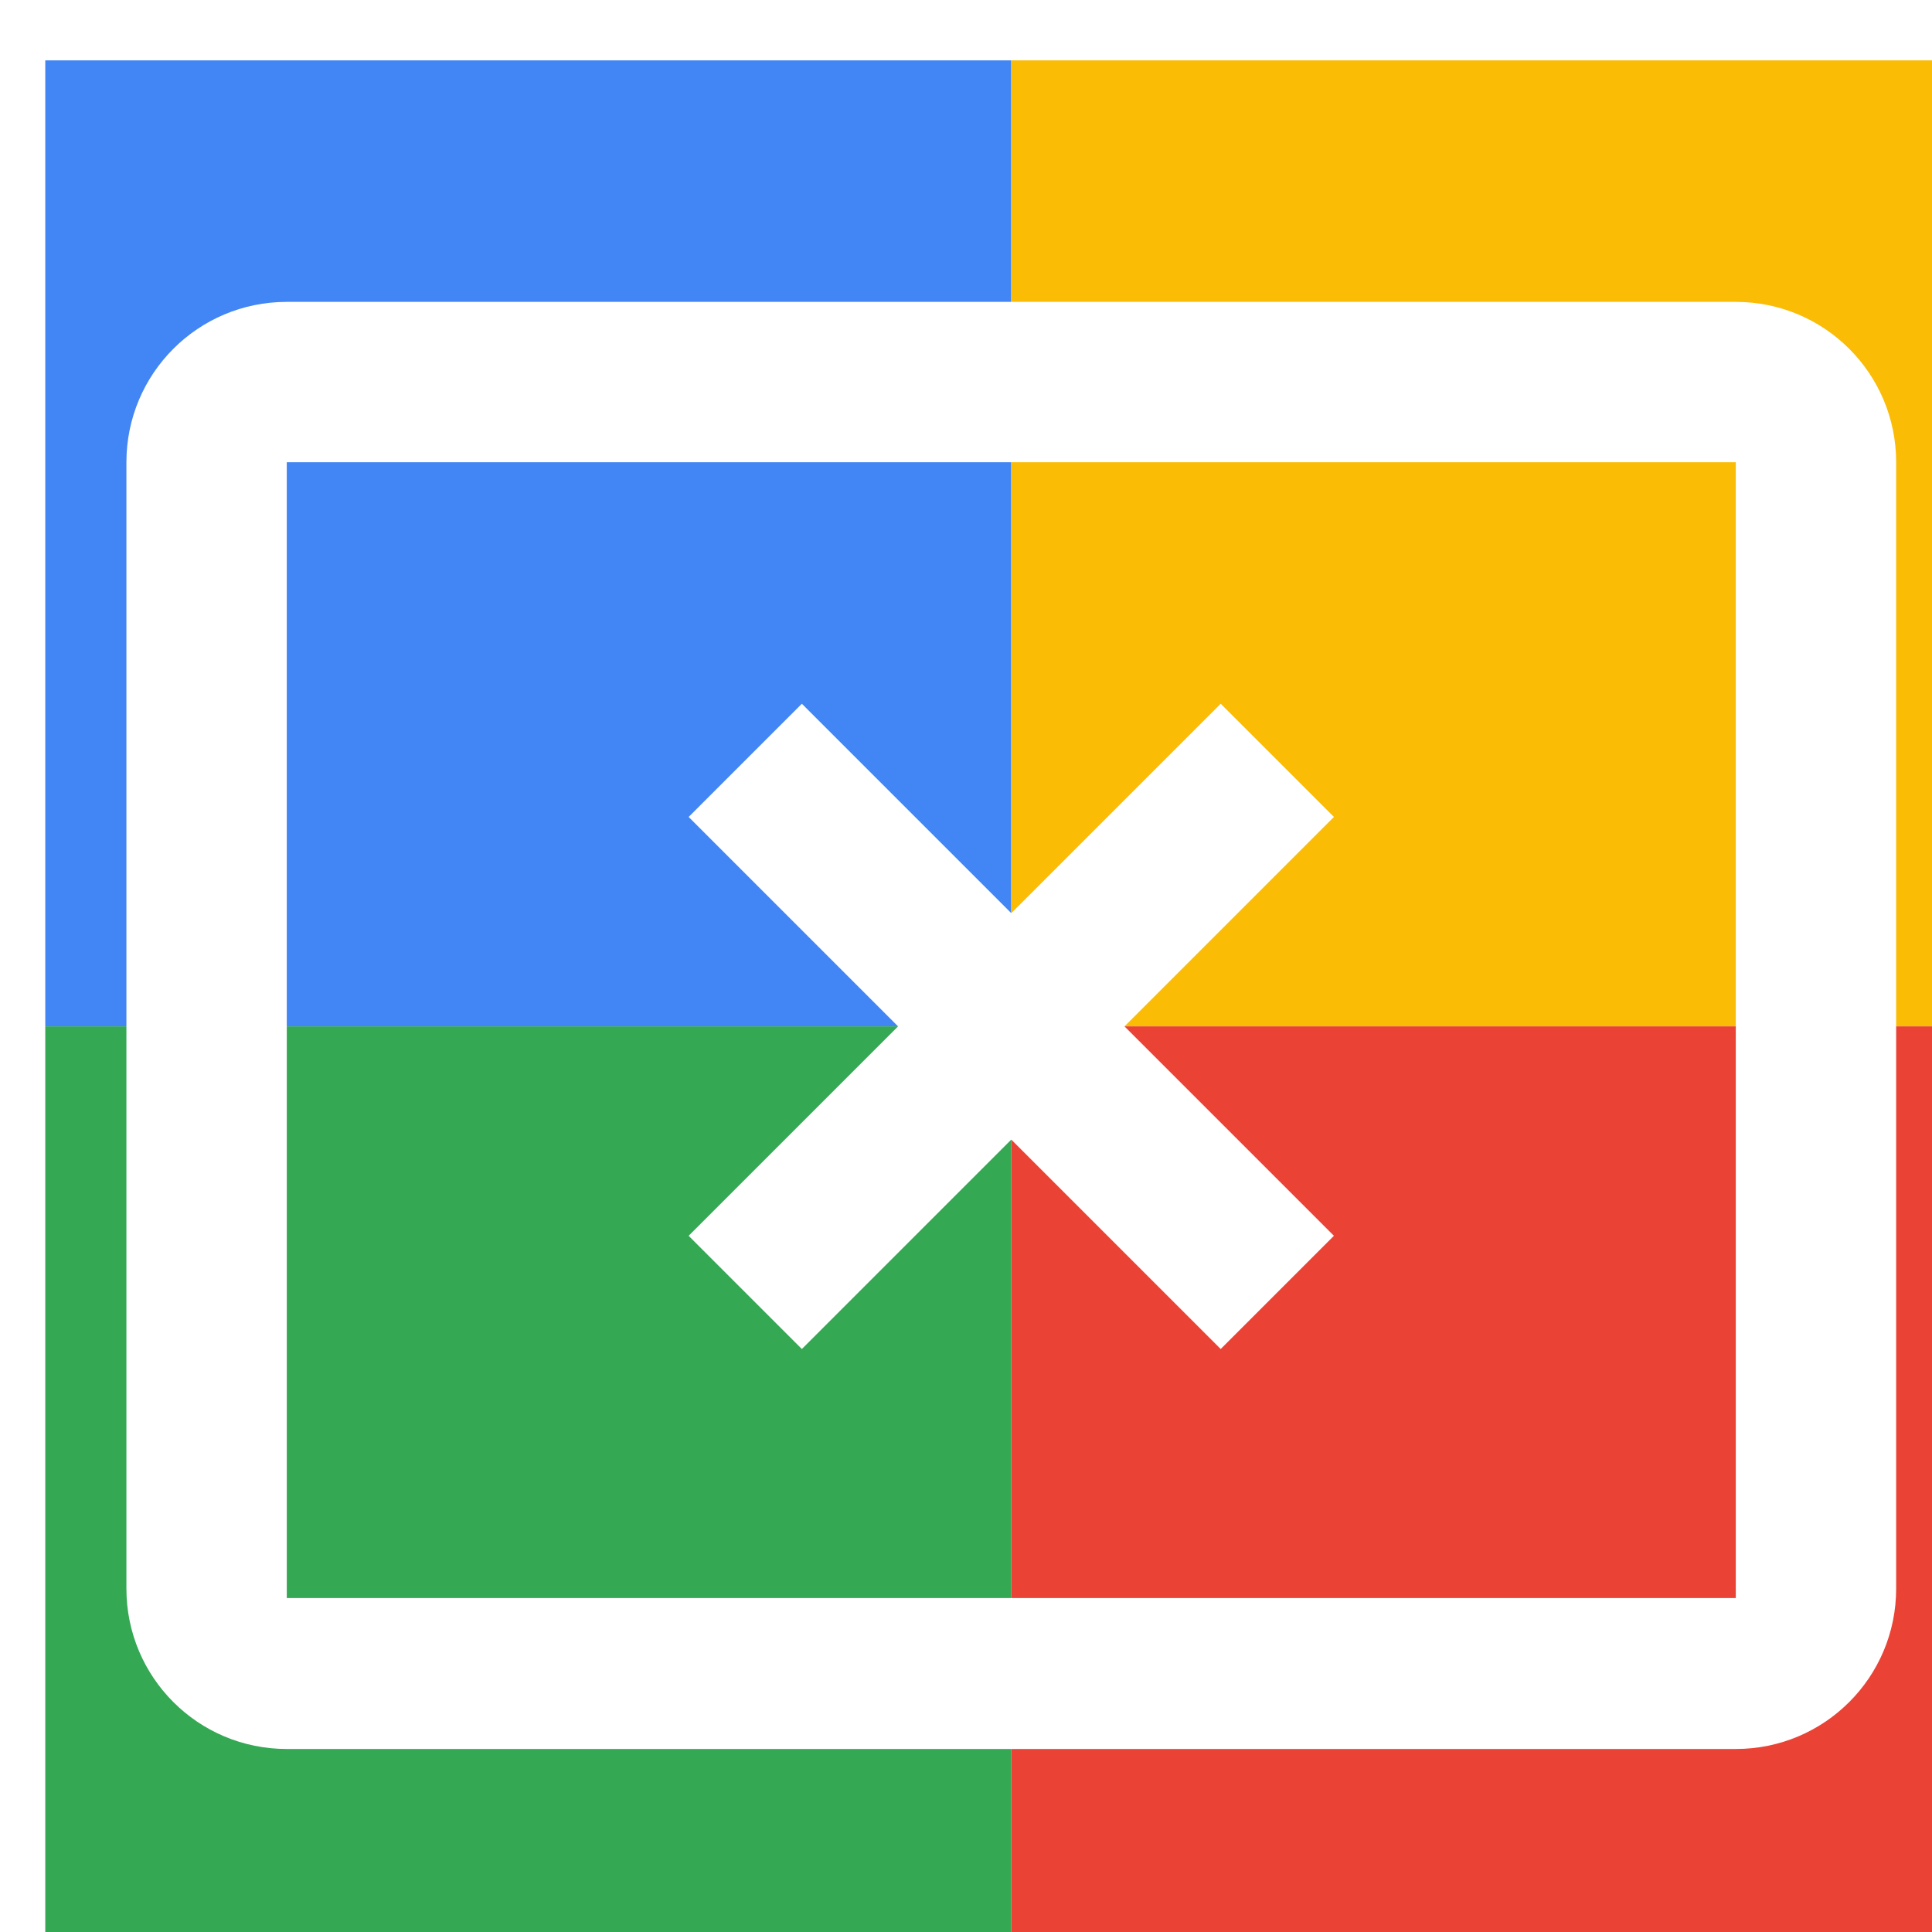 <svg viewBox="0 0 1024 1024"  xmlns="http://www.w3.org/2000/svg">
<defs>
 <filter id="f1" x="0" y="0" width="200%" height="200%">
  <feOffset result="offOut" in="SourceAlpha" dx="24" dy="32" />
  <feGaussianBlur result="blurOut" in="offOut" stdDeviation="16" />
  <feBlend in="SourceGraphic" in2="blurOut" mode="normal" />
 </filter>
<g id="base">
 <rect x="0" y="0" width="512" height="512" fill="#4285F4" />
 <rect x="0" y="512" width="512" height="512" fill="#34A853" />
 <rect x="512" y="0" width="512" height="512" fill="#FBBC05" />
 <rect x="512" y="512" width="512" height="512" fill="#EA4335"/>
</g> <g id="asset618" desc="Material Icons (Apache 2.0)/Communication/cancel presentation">
  <path d="M896 815 H128 V213 h768 v602 zM896 128 H128 c-47 0 -85 38 -85 85 v597 c0 47 38 85 85 85 h768 c47 0 85 -38 85 -85 V213 c0 -47 -38 -85 -85 -85 z" />
  <path d="M623 341 L512 452 401 341 341 401 452 512 341 623 401 683 512 572 623 683 683 623 572 512 683 401 z" />
 </g>
</defs>
<g filter="url(#f1)">
 <use href="#base" />
 <use href="#asset618" fill="white" />
</g>
</svg>